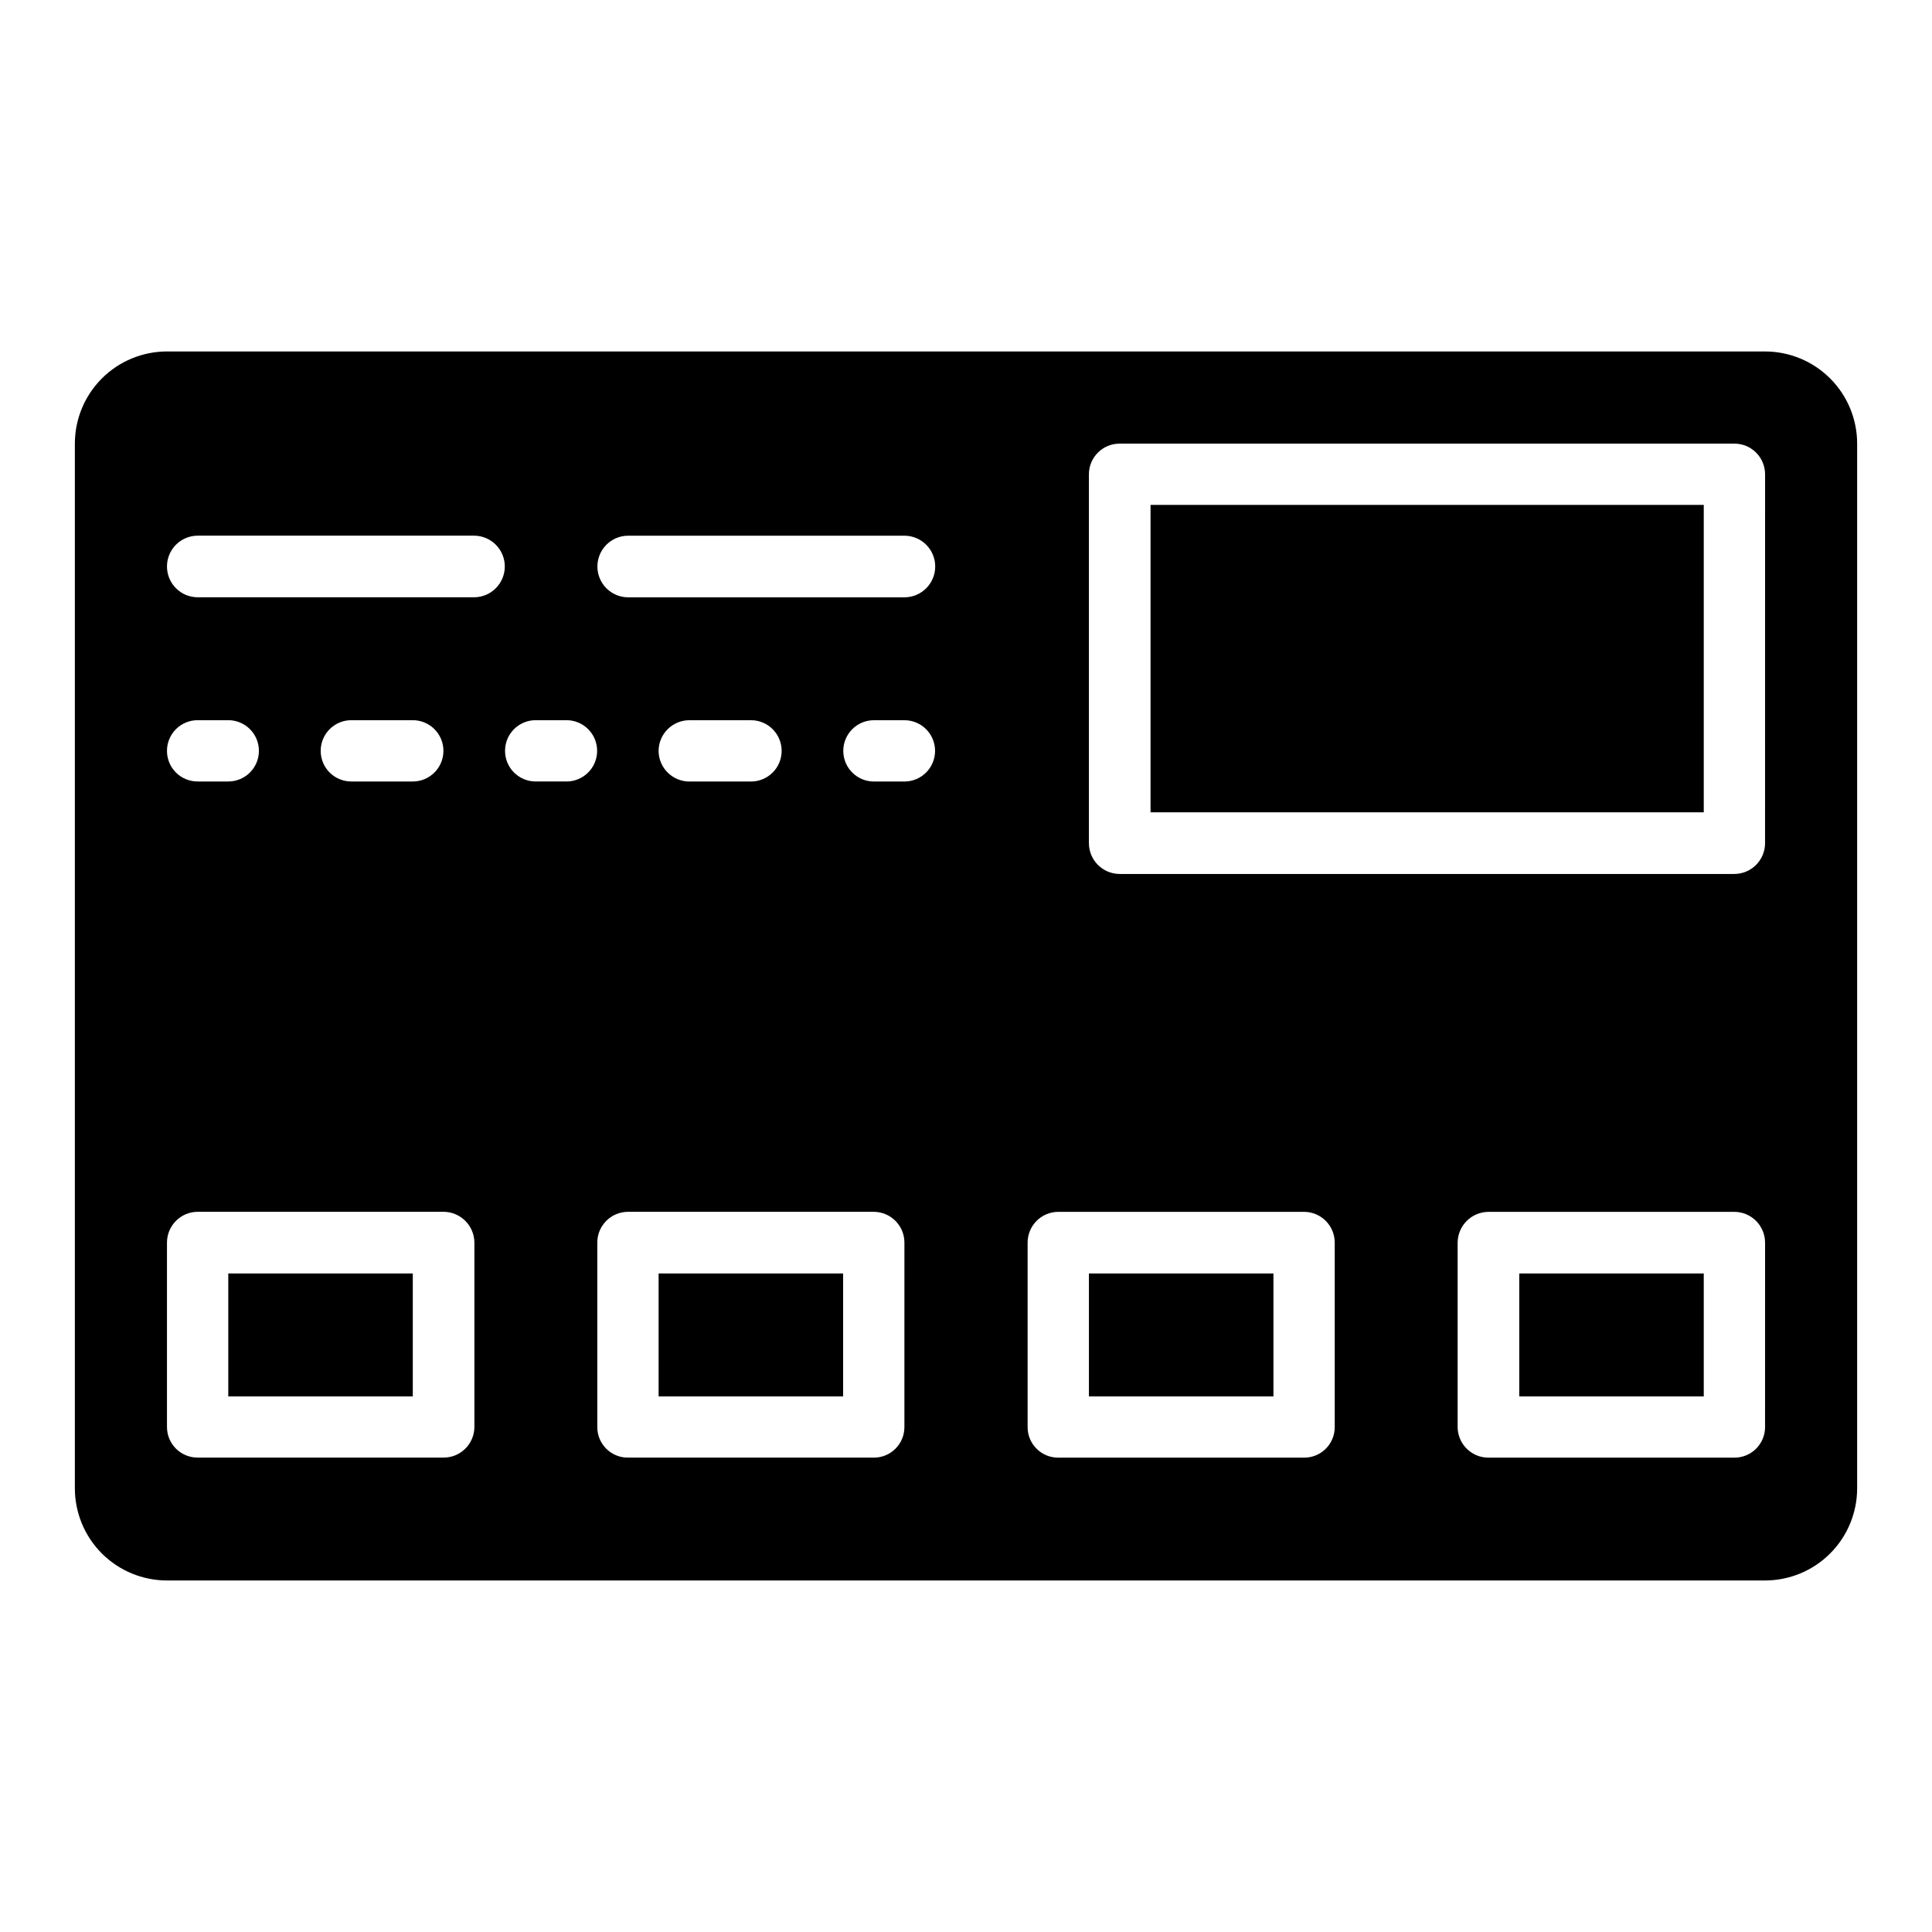 <?xml version="1.0" encoding="UTF-8"?>
<!-- Uploaded to: ICON Repo, www.svgrepo.com, Generator: ICON Repo Mixer Tools -->
<svg fill="#000000" width="800px" height="800px" version="1.1" viewBox="144 144 512 512" xmlns="http://www.w3.org/2000/svg">
 <path d="m611.76 237.14h-423.51c-6.473 0.004-12.68 2.578-17.254 7.152-4.578 4.578-7.148 10.781-7.156 17.254v276.89c0.008 6.473 2.582 12.676 7.156 17.254 4.578 4.574 10.781 7.144 17.254 7.152h423.51c6.469-0.008 12.672-2.578 17.246-7.156 4.578-4.574 7.148-10.777 7.156-17.25v-276.89c-0.004-6.473-2.578-12.676-7.152-17.25-4.578-4.578-10.781-7.152-17.25-7.156zm-342.04 285.06c-0.039 4.477-3.688 8.082-8.164 8.078h-65.141c-2.156 0.016-4.231-0.828-5.762-2.344-1.535-1.516-2.398-3.582-2.402-5.738v-48.895c0.004-4.508 3.656-8.16 8.164-8.164h65.141c4.496 0.031 8.133 3.668 8.164 8.164zm-81.469-179.18c-0.012-2.168 0.844-4.254 2.375-5.785 1.535-1.535 3.617-2.391 5.789-2.379h8.078c4.484 0 8.121 3.637 8.121 8.121 0 4.488-3.637 8.125-8.121 8.125h-8.078c-2.156 0.016-4.231-0.828-5.762-2.344-1.535-1.516-2.398-3.582-2.402-5.738zm40.734 0c-0.012-2.168 0.844-4.254 2.375-5.785 1.535-1.535 3.621-2.391 5.789-2.379h16.242c4.484 0 8.121 3.637 8.121 8.121 0 4.488-3.637 8.125-8.121 8.125h-16.242c-2.156 0.016-4.231-0.828-5.762-2.344-1.535-1.516-2.398-3.582-2.402-5.738zm40.734-40.734h-73.305c-4.512 0-8.164-3.652-8.164-8.164 0-4.508 3.652-8.164 8.164-8.164h73.305c4.465 0.062 8.055 3.699 8.055 8.164s-3.59 8.102-8.055 8.164zm24.402 48.812h-8.164l0.004 0.004c-4.484 0-8.121-3.637-8.121-8.125 0-4.484 3.637-8.121 8.121-8.121h8.164c4.484 0 8.121 3.637 8.121 8.121 0 4.488-3.637 8.125-8.121 8.125zm89.555 171.11c-0.004 4.461-3.617 8.074-8.078 8.078h-65.227c-4.465-0.004-8.082-3.617-8.082-8.082v-48.895c-0.004-4.481 3.602-8.125 8.082-8.164h65.227c4.481 0.039 8.086 3.684 8.082 8.164zm-65.141-179.18c0.004-4.508 3.656-8.16 8.16-8.164h16.328c4.484 0 8.121 3.637 8.121 8.121 0 4.488-3.637 8.125-8.121 8.125h-16.328c-4.477 0.004-8.121-3.606-8.16-8.082zm65.141 8.078-8.078 0.004c-4.484 0-8.121-3.637-8.121-8.125 0-4.484 3.637-8.121 8.121-8.121h8.082c4.484 0 8.121 3.637 8.121 8.121 0 4.488-3.637 8.125-8.121 8.125zm0-48.812h-73.305c-4.465-0.062-8.055-3.699-8.055-8.164s3.59-8.102 8.055-8.164h73.305c4.508 0 8.164 3.656 8.164 8.164 0 4.512-3.656 8.164-8.164 8.164zm114.04 219.92c-0.004 4.461-3.617 8.074-8.078 8.078h-65.227c-4.461-0.004-8.078-3.617-8.082-8.082v-48.895c-0.004-4.481 3.602-8.125 8.082-8.164h65.227c4.477 0.039 8.086 3.684 8.078 8.164zm114.04 0h0.004c-0.008 2.156-0.871 4.219-2.406 5.734-1.531 1.516-3.606 2.359-5.758 2.344h-65.145c-4.477 0.004-8.121-3.602-8.164-8.078v-48.898c0.035-4.496 3.668-8.129 8.164-8.164h65.141c4.508 0 8.164 3.656 8.172 8.164zm0-154.77h0.004c-0.004 4.508-3.656 8.16-8.164 8.164h-162.86c-4.508-0.004-8.16-3.656-8.164-8.16v-97.719c-0.012-2.168 0.844-4.25 2.379-5.785 1.531-1.531 3.617-2.391 5.785-2.375h162.86c2.168-0.016 4.254 0.84 5.785 2.375 1.535 1.531 2.394 3.617 2.383 5.785zm-407.26 114.04h48.898v32.57h-48.898zm114.04 0h48.898v32.57h-48.895zm228.08 0h48.898v32.57h-48.898zm-114.04 0h48.898v32.57h-48.898zm16.328-203.68h146.61v81.473h-146.61z"/>
</svg>